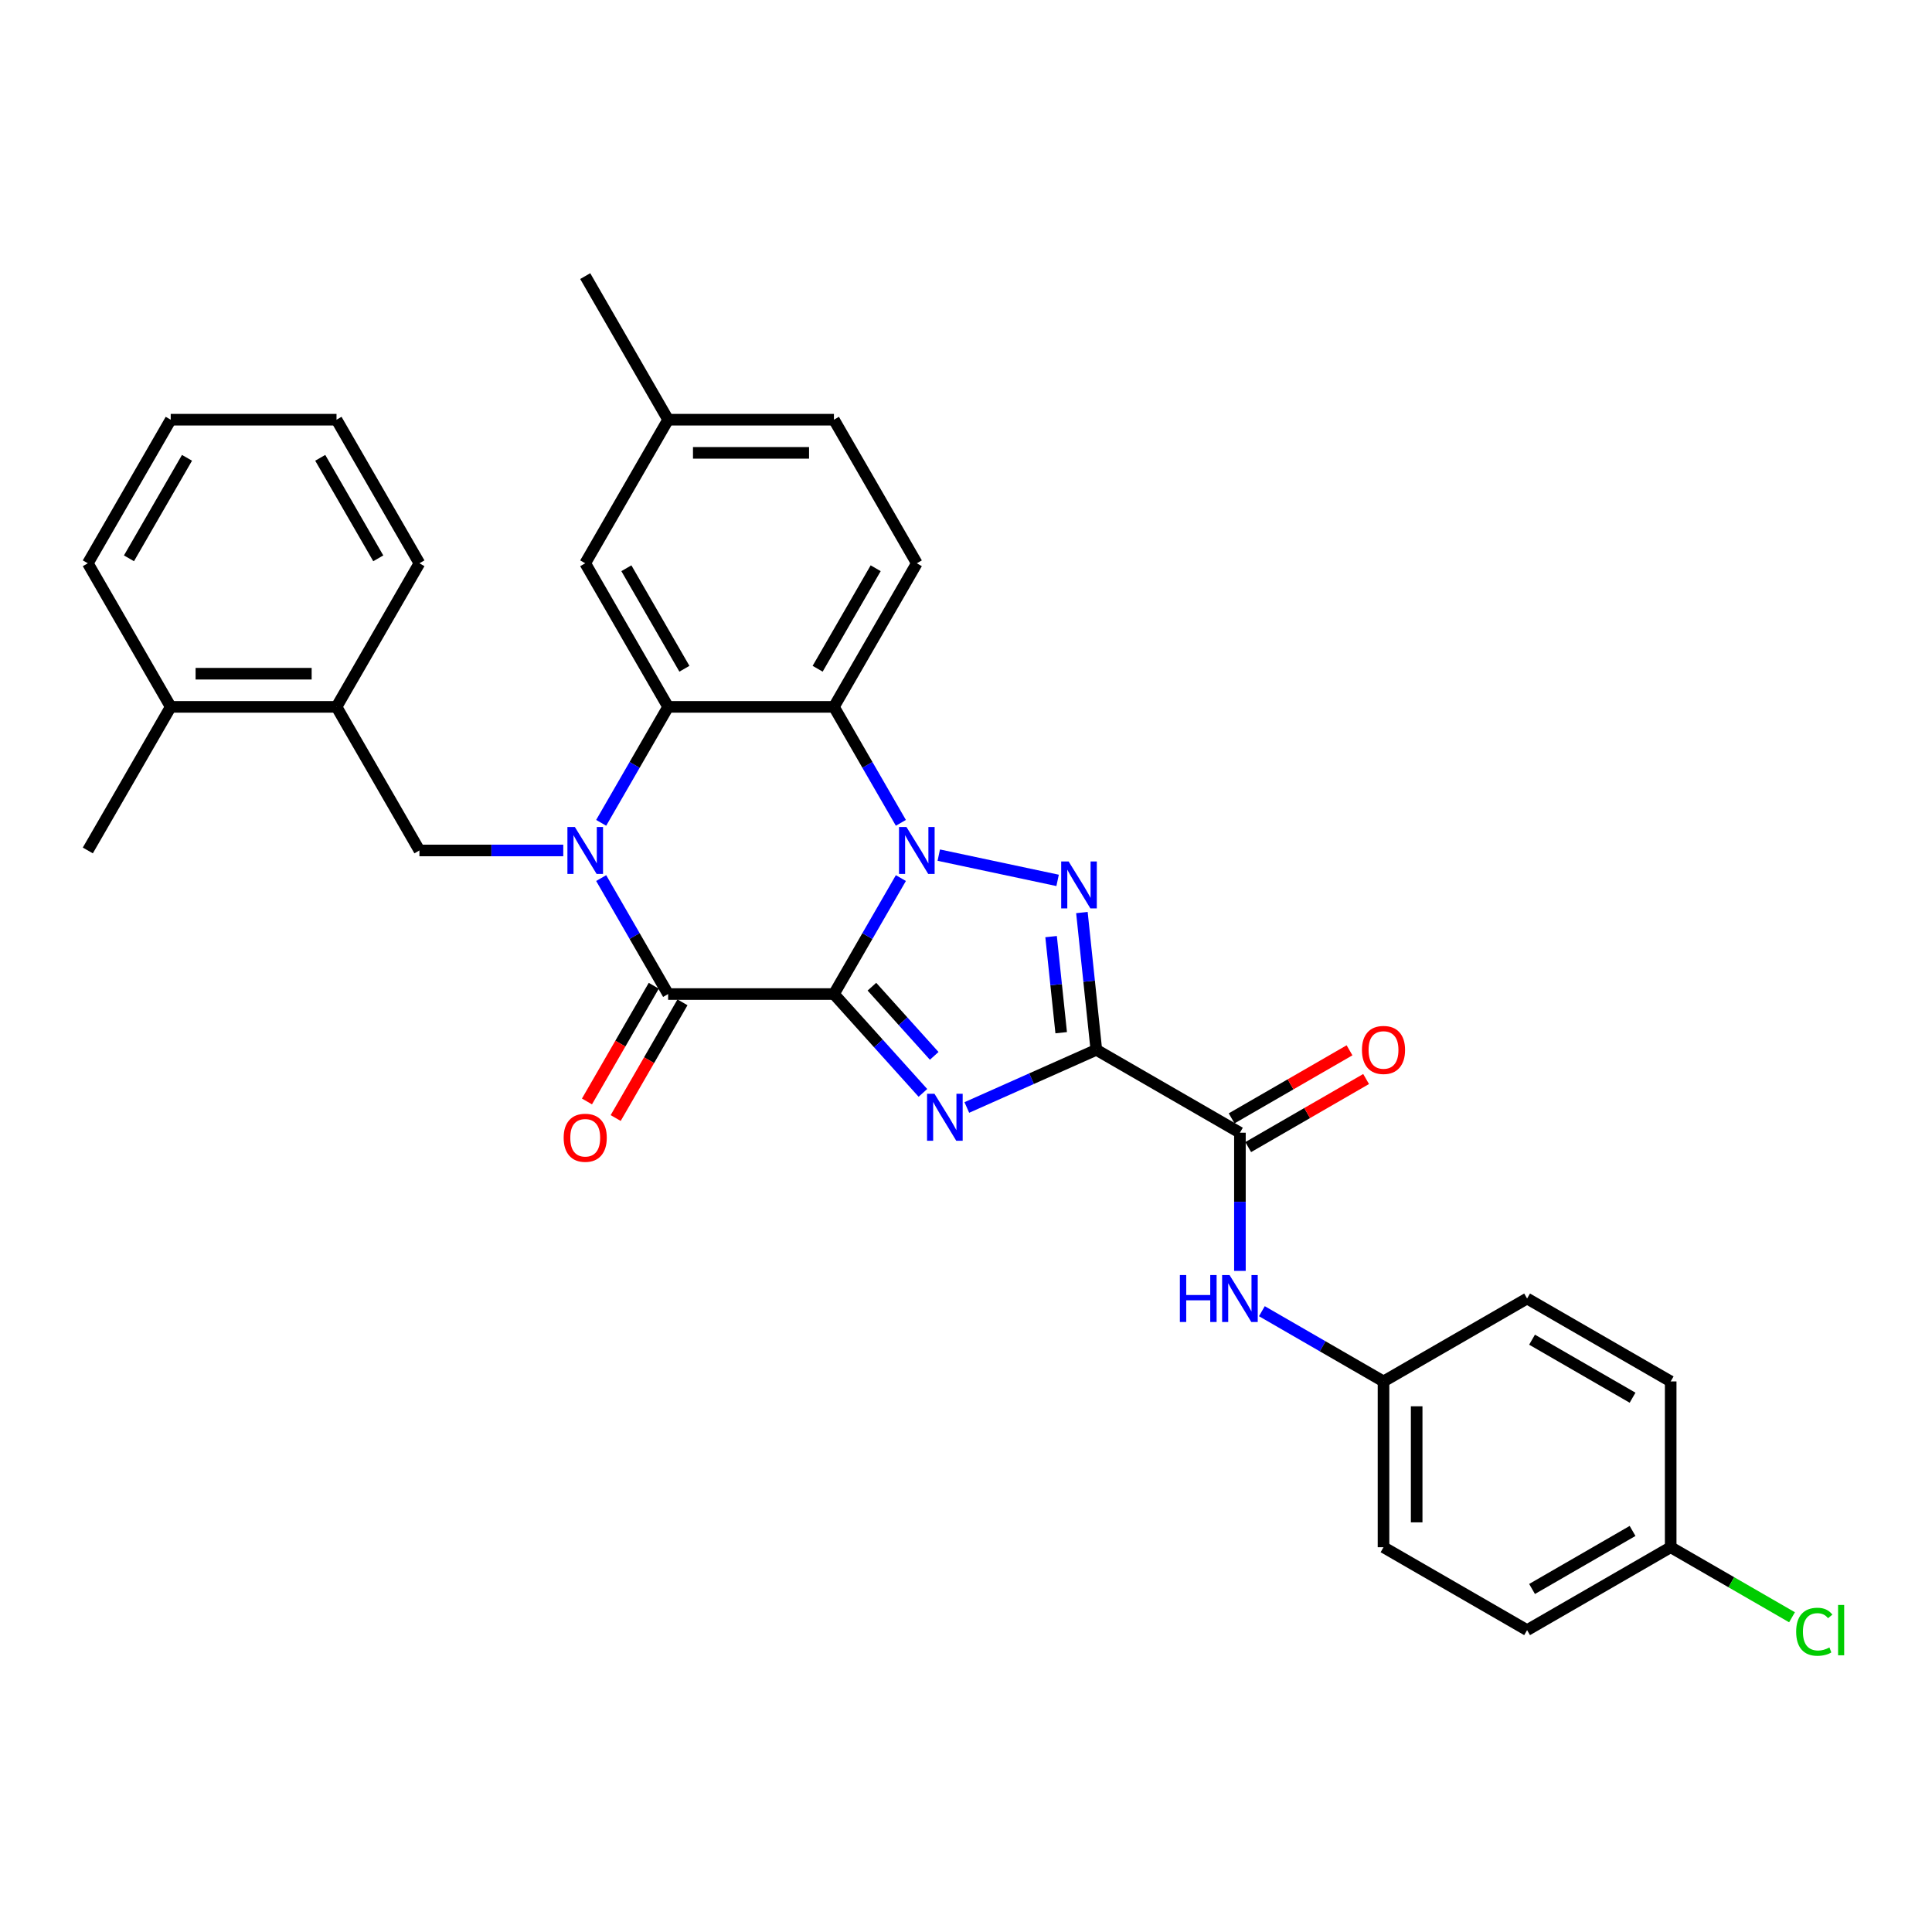<?xml version='1.0' encoding='iso-8859-1'?>
<svg version='1.1' baseProfile='full'
              xmlns='http://www.w3.org/2000/svg'
                      xmlns:rdkit='http://www.rdkit.org/xml'
                      xmlns:xlink='http://www.w3.org/1999/xlink'
                  xml:space='preserve'
width='1000px' height='1000px' viewBox='0 0 1000 1000'>
<!-- END OF HEADER -->
<rect style='opacity:1.0;fill:#FFFFFF;stroke:none' width='1000' height='1000' x='0' y='0'> </rect>
<path class='bond-0' d='M 431.637,514.517 L 448.964,484.505' style='fill:none;fill-rule:evenodd;stroke:#000000;stroke-width:6px;stroke-linecap:butt;stroke-linejoin:miter;stroke-opacity:1' />
<path class='bond-0' d='M 448.964,484.505 L 466.292,454.493' style='fill:none;fill-rule:evenodd;stroke:#0000FF;stroke-width:6px;stroke-linecap:butt;stroke-linejoin:miter;stroke-opacity:1' />
<path class='bond-1' d='M 431.637,514.517 L 454.668,540.095' style='fill:none;fill-rule:evenodd;stroke:#000000;stroke-width:6px;stroke-linecap:butt;stroke-linejoin:miter;stroke-opacity:1' />
<path class='bond-1' d='M 454.668,540.095 L 477.698,565.673' style='fill:none;fill-rule:evenodd;stroke:#0000FF;stroke-width:6px;stroke-linecap:butt;stroke-linejoin:miter;stroke-opacity:1' />
<path class='bond-1' d='M 451.301,510.706 L 467.423,528.61' style='fill:none;fill-rule:evenodd;stroke:#000000;stroke-width:6px;stroke-linecap:butt;stroke-linejoin:miter;stroke-opacity:1' />
<path class='bond-1' d='M 467.423,528.61 L 483.544,546.515' style='fill:none;fill-rule:evenodd;stroke:#0000FF;stroke-width:6px;stroke-linecap:butt;stroke-linejoin:miter;stroke-opacity:1' />
<path class='bond-5' d='M 431.637,514.517 L 345.819,514.517' style='fill:none;fill-rule:evenodd;stroke:#000000;stroke-width:6px;stroke-linecap:butt;stroke-linejoin:miter;stroke-opacity:1' />
<path class='bond-4' d='M 485.908,442.611 L 547.417,455.685' style='fill:none;fill-rule:evenodd;stroke:#0000FF;stroke-width:6px;stroke-linecap:butt;stroke-linejoin:miter;stroke-opacity:1' />
<path class='bond-6' d='M 466.292,425.899 L 448.964,395.887' style='fill:none;fill-rule:evenodd;stroke:#0000FF;stroke-width:6px;stroke-linecap:butt;stroke-linejoin:miter;stroke-opacity:1' />
<path class='bond-6' d='M 448.964,395.887 L 431.637,365.875' style='fill:none;fill-rule:evenodd;stroke:#000000;stroke-width:6px;stroke-linecap:butt;stroke-linejoin:miter;stroke-opacity:1' />
<path class='bond-2' d='M 500.423,573.234 L 533.941,558.31' style='fill:none;fill-rule:evenodd;stroke:#0000FF;stroke-width:6px;stroke-linecap:butt;stroke-linejoin:miter;stroke-opacity:1' />
<path class='bond-2' d='M 533.941,558.31 L 567.46,543.387' style='fill:none;fill-rule:evenodd;stroke:#000000;stroke-width:6px;stroke-linecap:butt;stroke-linejoin:miter;stroke-opacity:1' />
<path class='bond-8' d='M 567.46,543.387 L 641.78,586.296' style='fill:none;fill-rule:evenodd;stroke:#000000;stroke-width:6px;stroke-linecap:butt;stroke-linejoin:miter;stroke-opacity:1' />
<path class='bond-32' d='M 567.46,543.387 L 563.726,507.862' style='fill:none;fill-rule:evenodd;stroke:#000000;stroke-width:6px;stroke-linecap:butt;stroke-linejoin:miter;stroke-opacity:1' />
<path class='bond-32' d='M 563.726,507.862 L 559.992,472.336' style='fill:none;fill-rule:evenodd;stroke:#0000FF;stroke-width:6px;stroke-linecap:butt;stroke-linejoin:miter;stroke-opacity:1' />
<path class='bond-32' d='M 549.27,534.523 L 546.656,509.656' style='fill:none;fill-rule:evenodd;stroke:#000000;stroke-width:6px;stroke-linecap:butt;stroke-linejoin:miter;stroke-opacity:1' />
<path class='bond-32' d='M 546.656,509.656 L 544.042,484.788' style='fill:none;fill-rule:evenodd;stroke:#0000FF;stroke-width:6px;stroke-linecap:butt;stroke-linejoin:miter;stroke-opacity:1' />
<path class='bond-3' d='M 311.164,454.493 L 328.491,484.505' style='fill:none;fill-rule:evenodd;stroke:#0000FF;stroke-width:6px;stroke-linecap:butt;stroke-linejoin:miter;stroke-opacity:1' />
<path class='bond-3' d='M 328.491,484.505 L 345.819,514.517' style='fill:none;fill-rule:evenodd;stroke:#000000;stroke-width:6px;stroke-linecap:butt;stroke-linejoin:miter;stroke-opacity:1' />
<path class='bond-7' d='M 311.164,425.899 L 328.491,395.887' style='fill:none;fill-rule:evenodd;stroke:#0000FF;stroke-width:6px;stroke-linecap:butt;stroke-linejoin:miter;stroke-opacity:1' />
<path class='bond-7' d='M 328.491,395.887 L 345.819,365.875' style='fill:none;fill-rule:evenodd;stroke:#000000;stroke-width:6px;stroke-linecap:butt;stroke-linejoin:miter;stroke-opacity:1' />
<path class='bond-9' d='M 291.547,440.196 L 254.319,440.196' style='fill:none;fill-rule:evenodd;stroke:#0000FF;stroke-width:6px;stroke-linecap:butt;stroke-linejoin:miter;stroke-opacity:1' />
<path class='bond-9' d='M 254.319,440.196 L 217.091,440.196' style='fill:none;fill-rule:evenodd;stroke:#000000;stroke-width:6px;stroke-linecap:butt;stroke-linejoin:miter;stroke-opacity:1' />
<path class='bond-13' d='M 338.387,510.226 L 321.099,540.169' style='fill:none;fill-rule:evenodd;stroke:#000000;stroke-width:6px;stroke-linecap:butt;stroke-linejoin:miter;stroke-opacity:1' />
<path class='bond-13' d='M 321.099,540.169 L 303.811,570.112' style='fill:none;fill-rule:evenodd;stroke:#FF0000;stroke-width:6px;stroke-linecap:butt;stroke-linejoin:miter;stroke-opacity:1' />
<path class='bond-13' d='M 353.251,518.808 L 335.963,548.751' style='fill:none;fill-rule:evenodd;stroke:#000000;stroke-width:6px;stroke-linecap:butt;stroke-linejoin:miter;stroke-opacity:1' />
<path class='bond-13' d='M 335.963,548.751 L 318.675,578.694' style='fill:none;fill-rule:evenodd;stroke:#FF0000;stroke-width:6px;stroke-linecap:butt;stroke-linejoin:miter;stroke-opacity:1' />
<path class='bond-11' d='M 431.637,365.875 L 474.546,291.554' style='fill:none;fill-rule:evenodd;stroke:#000000;stroke-width:6px;stroke-linecap:butt;stroke-linejoin:miter;stroke-opacity:1' />
<path class='bond-11' d='M 423.209,346.145 L 453.246,294.121' style='fill:none;fill-rule:evenodd;stroke:#000000;stroke-width:6px;stroke-linecap:butt;stroke-linejoin:miter;stroke-opacity:1' />
<path class='bond-33' d='M 431.637,365.875 L 345.819,365.875' style='fill:none;fill-rule:evenodd;stroke:#000000;stroke-width:6px;stroke-linecap:butt;stroke-linejoin:miter;stroke-opacity:1' />
<path class='bond-14' d='M 345.819,365.875 L 302.91,291.554' style='fill:none;fill-rule:evenodd;stroke:#000000;stroke-width:6px;stroke-linecap:butt;stroke-linejoin:miter;stroke-opacity:1' />
<path class='bond-14' d='M 354.246,346.145 L 324.21,294.121' style='fill:none;fill-rule:evenodd;stroke:#000000;stroke-width:6px;stroke-linecap:butt;stroke-linejoin:miter;stroke-opacity:1' />
<path class='bond-10' d='M 641.78,586.296 L 641.78,622.057' style='fill:none;fill-rule:evenodd;stroke:#000000;stroke-width:6px;stroke-linecap:butt;stroke-linejoin:miter;stroke-opacity:1' />
<path class='bond-10' d='M 641.78,622.057 L 641.78,657.817' style='fill:none;fill-rule:evenodd;stroke:#0000FF;stroke-width:6px;stroke-linecap:butt;stroke-linejoin:miter;stroke-opacity:1' />
<path class='bond-15' d='M 646.071,593.728 L 676.581,576.114' style='fill:none;fill-rule:evenodd;stroke:#000000;stroke-width:6px;stroke-linecap:butt;stroke-linejoin:miter;stroke-opacity:1' />
<path class='bond-15' d='M 676.581,576.114 L 707.09,558.499' style='fill:none;fill-rule:evenodd;stroke:#FF0000;stroke-width:6px;stroke-linecap:butt;stroke-linejoin:miter;stroke-opacity:1' />
<path class='bond-15' d='M 637.49,578.864 L 667.999,561.249' style='fill:none;fill-rule:evenodd;stroke:#000000;stroke-width:6px;stroke-linecap:butt;stroke-linejoin:miter;stroke-opacity:1' />
<path class='bond-15' d='M 667.999,561.249 L 698.509,543.635' style='fill:none;fill-rule:evenodd;stroke:#FF0000;stroke-width:6px;stroke-linecap:butt;stroke-linejoin:miter;stroke-opacity:1' />
<path class='bond-12' d='M 217.091,440.196 L 174.182,365.875' style='fill:none;fill-rule:evenodd;stroke:#000000;stroke-width:6px;stroke-linecap:butt;stroke-linejoin:miter;stroke-opacity:1' />
<path class='bond-17' d='M 653.143,678.674 L 684.622,696.849' style='fill:none;fill-rule:evenodd;stroke:#0000FF;stroke-width:6px;stroke-linecap:butt;stroke-linejoin:miter;stroke-opacity:1' />
<path class='bond-17' d='M 684.622,696.849 L 716.101,715.024' style='fill:none;fill-rule:evenodd;stroke:#000000;stroke-width:6px;stroke-linecap:butt;stroke-linejoin:miter;stroke-opacity:1' />
<path class='bond-18' d='M 474.546,291.554 L 431.637,217.234' style='fill:none;fill-rule:evenodd;stroke:#000000;stroke-width:6px;stroke-linecap:butt;stroke-linejoin:miter;stroke-opacity:1' />
<path class='bond-16' d='M 174.182,365.875 L 88.364,365.875' style='fill:none;fill-rule:evenodd;stroke:#000000;stroke-width:6px;stroke-linecap:butt;stroke-linejoin:miter;stroke-opacity:1' />
<path class='bond-16' d='M 161.309,348.712 L 101.236,348.712' style='fill:none;fill-rule:evenodd;stroke:#000000;stroke-width:6px;stroke-linecap:butt;stroke-linejoin:miter;stroke-opacity:1' />
<path class='bond-26' d='M 174.182,365.875 L 217.091,291.554' style='fill:none;fill-rule:evenodd;stroke:#000000;stroke-width:6px;stroke-linecap:butt;stroke-linejoin:miter;stroke-opacity:1' />
<path class='bond-19' d='M 302.91,291.554 L 345.819,217.234' style='fill:none;fill-rule:evenodd;stroke:#000000;stroke-width:6px;stroke-linecap:butt;stroke-linejoin:miter;stroke-opacity:1' />
<path class='bond-27' d='M 88.364,365.875 L 45.455,440.196' style='fill:none;fill-rule:evenodd;stroke:#000000;stroke-width:6px;stroke-linecap:butt;stroke-linejoin:miter;stroke-opacity:1' />
<path class='bond-28' d='M 88.364,365.875 L 45.455,291.554' style='fill:none;fill-rule:evenodd;stroke:#000000;stroke-width:6px;stroke-linecap:butt;stroke-linejoin:miter;stroke-opacity:1' />
<path class='bond-22' d='M 716.101,715.024 L 790.422,672.114' style='fill:none;fill-rule:evenodd;stroke:#000000;stroke-width:6px;stroke-linecap:butt;stroke-linejoin:miter;stroke-opacity:1' />
<path class='bond-23' d='M 716.101,715.024 L 716.101,800.842' style='fill:none;fill-rule:evenodd;stroke:#000000;stroke-width:6px;stroke-linecap:butt;stroke-linejoin:miter;stroke-opacity:1' />
<path class='bond-23' d='M 733.265,727.896 L 733.265,787.969' style='fill:none;fill-rule:evenodd;stroke:#000000;stroke-width:6px;stroke-linecap:butt;stroke-linejoin:miter;stroke-opacity:1' />
<path class='bond-34' d='M 431.637,217.234 L 345.819,217.234' style='fill:none;fill-rule:evenodd;stroke:#000000;stroke-width:6px;stroke-linecap:butt;stroke-linejoin:miter;stroke-opacity:1' />
<path class='bond-34' d='M 418.764,234.397 L 358.691,234.397' style='fill:none;fill-rule:evenodd;stroke:#000000;stroke-width:6px;stroke-linecap:butt;stroke-linejoin:miter;stroke-opacity:1' />
<path class='bond-29' d='M 345.819,217.234 L 302.91,142.913' style='fill:none;fill-rule:evenodd;stroke:#000000;stroke-width:6px;stroke-linecap:butt;stroke-linejoin:miter;stroke-opacity:1' />
<path class='bond-20' d='M 864.743,800.842 L 790.422,843.751' style='fill:none;fill-rule:evenodd;stroke:#000000;stroke-width:6px;stroke-linecap:butt;stroke-linejoin:miter;stroke-opacity:1' />
<path class='bond-20' d='M 845.013,792.414 L 792.988,822.451' style='fill:none;fill-rule:evenodd;stroke:#000000;stroke-width:6px;stroke-linecap:butt;stroke-linejoin:miter;stroke-opacity:1' />
<path class='bond-21' d='M 864.743,800.842 L 896.145,818.972' style='fill:none;fill-rule:evenodd;stroke:#000000;stroke-width:6px;stroke-linecap:butt;stroke-linejoin:miter;stroke-opacity:1' />
<path class='bond-21' d='M 896.145,818.972 L 927.547,837.102' style='fill:none;fill-rule:evenodd;stroke:#00CC00;stroke-width:6px;stroke-linecap:butt;stroke-linejoin:miter;stroke-opacity:1' />
<path class='bond-36' d='M 864.743,800.842 L 864.743,715.024' style='fill:none;fill-rule:evenodd;stroke:#000000;stroke-width:6px;stroke-linecap:butt;stroke-linejoin:miter;stroke-opacity:1' />
<path class='bond-25' d='M 790.422,672.114 L 864.743,715.024' style='fill:none;fill-rule:evenodd;stroke:#000000;stroke-width:6px;stroke-linecap:butt;stroke-linejoin:miter;stroke-opacity:1' />
<path class='bond-25' d='M 792.988,693.415 L 845.013,723.451' style='fill:none;fill-rule:evenodd;stroke:#000000;stroke-width:6px;stroke-linecap:butt;stroke-linejoin:miter;stroke-opacity:1' />
<path class='bond-24' d='M 716.101,800.842 L 790.422,843.751' style='fill:none;fill-rule:evenodd;stroke:#000000;stroke-width:6px;stroke-linecap:butt;stroke-linejoin:miter;stroke-opacity:1' />
<path class='bond-30' d='M 217.091,291.554 L 174.182,217.234' style='fill:none;fill-rule:evenodd;stroke:#000000;stroke-width:6px;stroke-linecap:butt;stroke-linejoin:miter;stroke-opacity:1' />
<path class='bond-30' d='M 195.791,288.988 L 165.754,236.964' style='fill:none;fill-rule:evenodd;stroke:#000000;stroke-width:6px;stroke-linecap:butt;stroke-linejoin:miter;stroke-opacity:1' />
<path class='bond-35' d='M 45.455,291.554 L 88.364,217.234' style='fill:none;fill-rule:evenodd;stroke:#000000;stroke-width:6px;stroke-linecap:butt;stroke-linejoin:miter;stroke-opacity:1' />
<path class='bond-35' d='M 66.755,288.988 L 96.791,236.964' style='fill:none;fill-rule:evenodd;stroke:#000000;stroke-width:6px;stroke-linecap:butt;stroke-linejoin:miter;stroke-opacity:1' />
<path class='bond-31' d='M 174.182,217.234 L 88.364,217.234' style='fill:none;fill-rule:evenodd;stroke:#000000;stroke-width:6px;stroke-linecap:butt;stroke-linejoin:miter;stroke-opacity:1' />
<path  class='atom-1' d='M 469.174 428.044
L 477.138 440.917
Q 477.927 442.187, 479.198 444.487
Q 480.468 446.787, 480.536 446.924
L 480.536 428.044
L 483.763 428.044
L 483.763 452.348
L 480.433 452.348
L 471.886 438.274
Q 470.89 436.626, 469.826 434.738
Q 468.796 432.85, 468.487 432.267
L 468.487 452.348
L 465.329 452.348
L 465.329 428.044
L 469.174 428.044
' fill='#0000FF'/>
<path  class='atom-2' d='M 483.688 566.141
L 491.652 579.013
Q 492.442 580.283, 493.712 582.583
Q 494.982 584.883, 495.051 585.021
L 495.051 566.141
L 498.278 566.141
L 498.278 590.444
L 494.948 590.444
L 486.4 576.37
Q 485.405 574.722, 484.341 572.834
Q 483.311 570.946, 483.002 570.363
L 483.002 590.444
L 479.844 590.444
L 479.844 566.141
L 483.688 566.141
' fill='#0000FF'/>
<path  class='atom-4' d='M 297.537 428.044
L 305.501 440.917
Q 306.291 442.187, 307.561 444.487
Q 308.831 446.787, 308.9 446.924
L 308.9 428.044
L 312.126 428.044
L 312.126 452.348
L 308.797 452.348
L 300.249 438.274
Q 299.254 436.626, 298.19 434.738
Q 297.16 432.85, 296.851 432.267
L 296.851 452.348
L 293.693 452.348
L 293.693 428.044
L 297.537 428.044
' fill='#0000FF'/>
<path  class='atom-5' d='M 553.117 445.887
L 561.081 458.76
Q 561.87 460.03, 563.14 462.33
Q 564.411 464.63, 564.479 464.767
L 564.479 445.887
L 567.706 445.887
L 567.706 470.191
L 564.376 470.191
L 555.829 456.116
Q 554.833 454.469, 553.769 452.581
Q 552.739 450.693, 552.43 450.109
L 552.43 470.191
L 549.272 470.191
L 549.272 445.887
L 553.117 445.887
' fill='#0000FF'/>
<path  class='atom-11' d='M 610.697 659.963
L 613.992 659.963
L 613.992 670.295
L 626.419 670.295
L 626.419 659.963
L 629.714 659.963
L 629.714 684.266
L 626.419 684.266
L 626.419 673.041
L 613.992 673.041
L 613.992 684.266
L 610.697 684.266
L 610.697 659.963
' fill='#0000FF'/>
<path  class='atom-11' d='M 636.408 659.963
L 644.372 672.835
Q 645.162 674.105, 646.432 676.405
Q 647.702 678.705, 647.771 678.843
L 647.771 659.963
L 650.997 659.963
L 650.997 684.266
L 647.668 684.266
L 639.12 670.192
Q 638.125 668.544, 637.06 666.656
Q 636.031 664.768, 635.722 664.185
L 635.722 684.266
L 632.564 684.266
L 632.564 659.963
L 636.408 659.963
' fill='#0000FF'/>
<path  class='atom-14' d='M 291.753 588.906
Q 291.753 583.071, 294.637 579.81
Q 297.52 576.549, 302.91 576.549
Q 308.299 576.549, 311.182 579.81
Q 314.066 583.071, 314.066 588.906
Q 314.066 594.811, 311.148 598.175
Q 308.23 601.505, 302.91 601.505
Q 297.554 601.505, 294.637 598.175
Q 291.753 594.845, 291.753 588.906
M 302.91 598.758
Q 306.617 598.758, 308.608 596.287
Q 310.633 593.781, 310.633 588.906
Q 310.633 584.135, 308.608 581.732
Q 306.617 579.295, 302.91 579.295
Q 299.202 579.295, 297.177 581.698
Q 295.186 584.101, 295.186 588.906
Q 295.186 593.815, 297.177 596.287
Q 299.202 598.758, 302.91 598.758
' fill='#FF0000'/>
<path  class='atom-16' d='M 704.945 543.456
Q 704.945 537.62, 707.828 534.359
Q 710.712 531.098, 716.101 531.098
Q 721.491 531.098, 724.374 534.359
Q 727.258 537.62, 727.258 543.456
Q 727.258 549.36, 724.34 552.724
Q 721.422 556.054, 716.101 556.054
Q 710.746 556.054, 707.828 552.724
Q 704.945 549.394, 704.945 543.456
M 716.101 553.308
Q 719.809 553.308, 721.8 550.836
Q 723.825 548.33, 723.825 543.456
Q 723.825 538.684, 721.8 536.281
Q 719.809 533.844, 716.101 533.844
Q 712.394 533.844, 710.369 536.247
Q 708.378 538.65, 708.378 543.456
Q 708.378 548.364, 710.369 550.836
Q 712.394 553.308, 716.101 553.308
' fill='#FF0000'/>
<path  class='atom-22' d='M 929.692 844.592
Q 929.692 838.55, 932.507 835.392
Q 935.356 832.2, 940.746 832.2
Q 945.758 832.2, 948.435 835.736
L 946.17 837.589
Q 944.213 835.015, 940.746 835.015
Q 937.073 835.015, 935.116 837.486
Q 933.194 839.924, 933.194 844.592
Q 933.194 849.398, 935.185 851.87
Q 937.21 854.341, 941.123 854.341
Q 943.801 854.341, 946.925 852.728
L 947.886 855.302
Q 946.616 856.126, 944.694 856.607
Q 942.771 857.087, 940.643 857.087
Q 935.356 857.087, 932.507 853.86
Q 929.692 850.634, 929.692 844.592
' fill='#00CC00'/>
<path  class='atom-22' d='M 951.387 830.724
L 954.545 830.724
L 954.545 856.778
L 951.387 856.778
L 951.387 830.724
' fill='#00CC00'/>
</svg>
